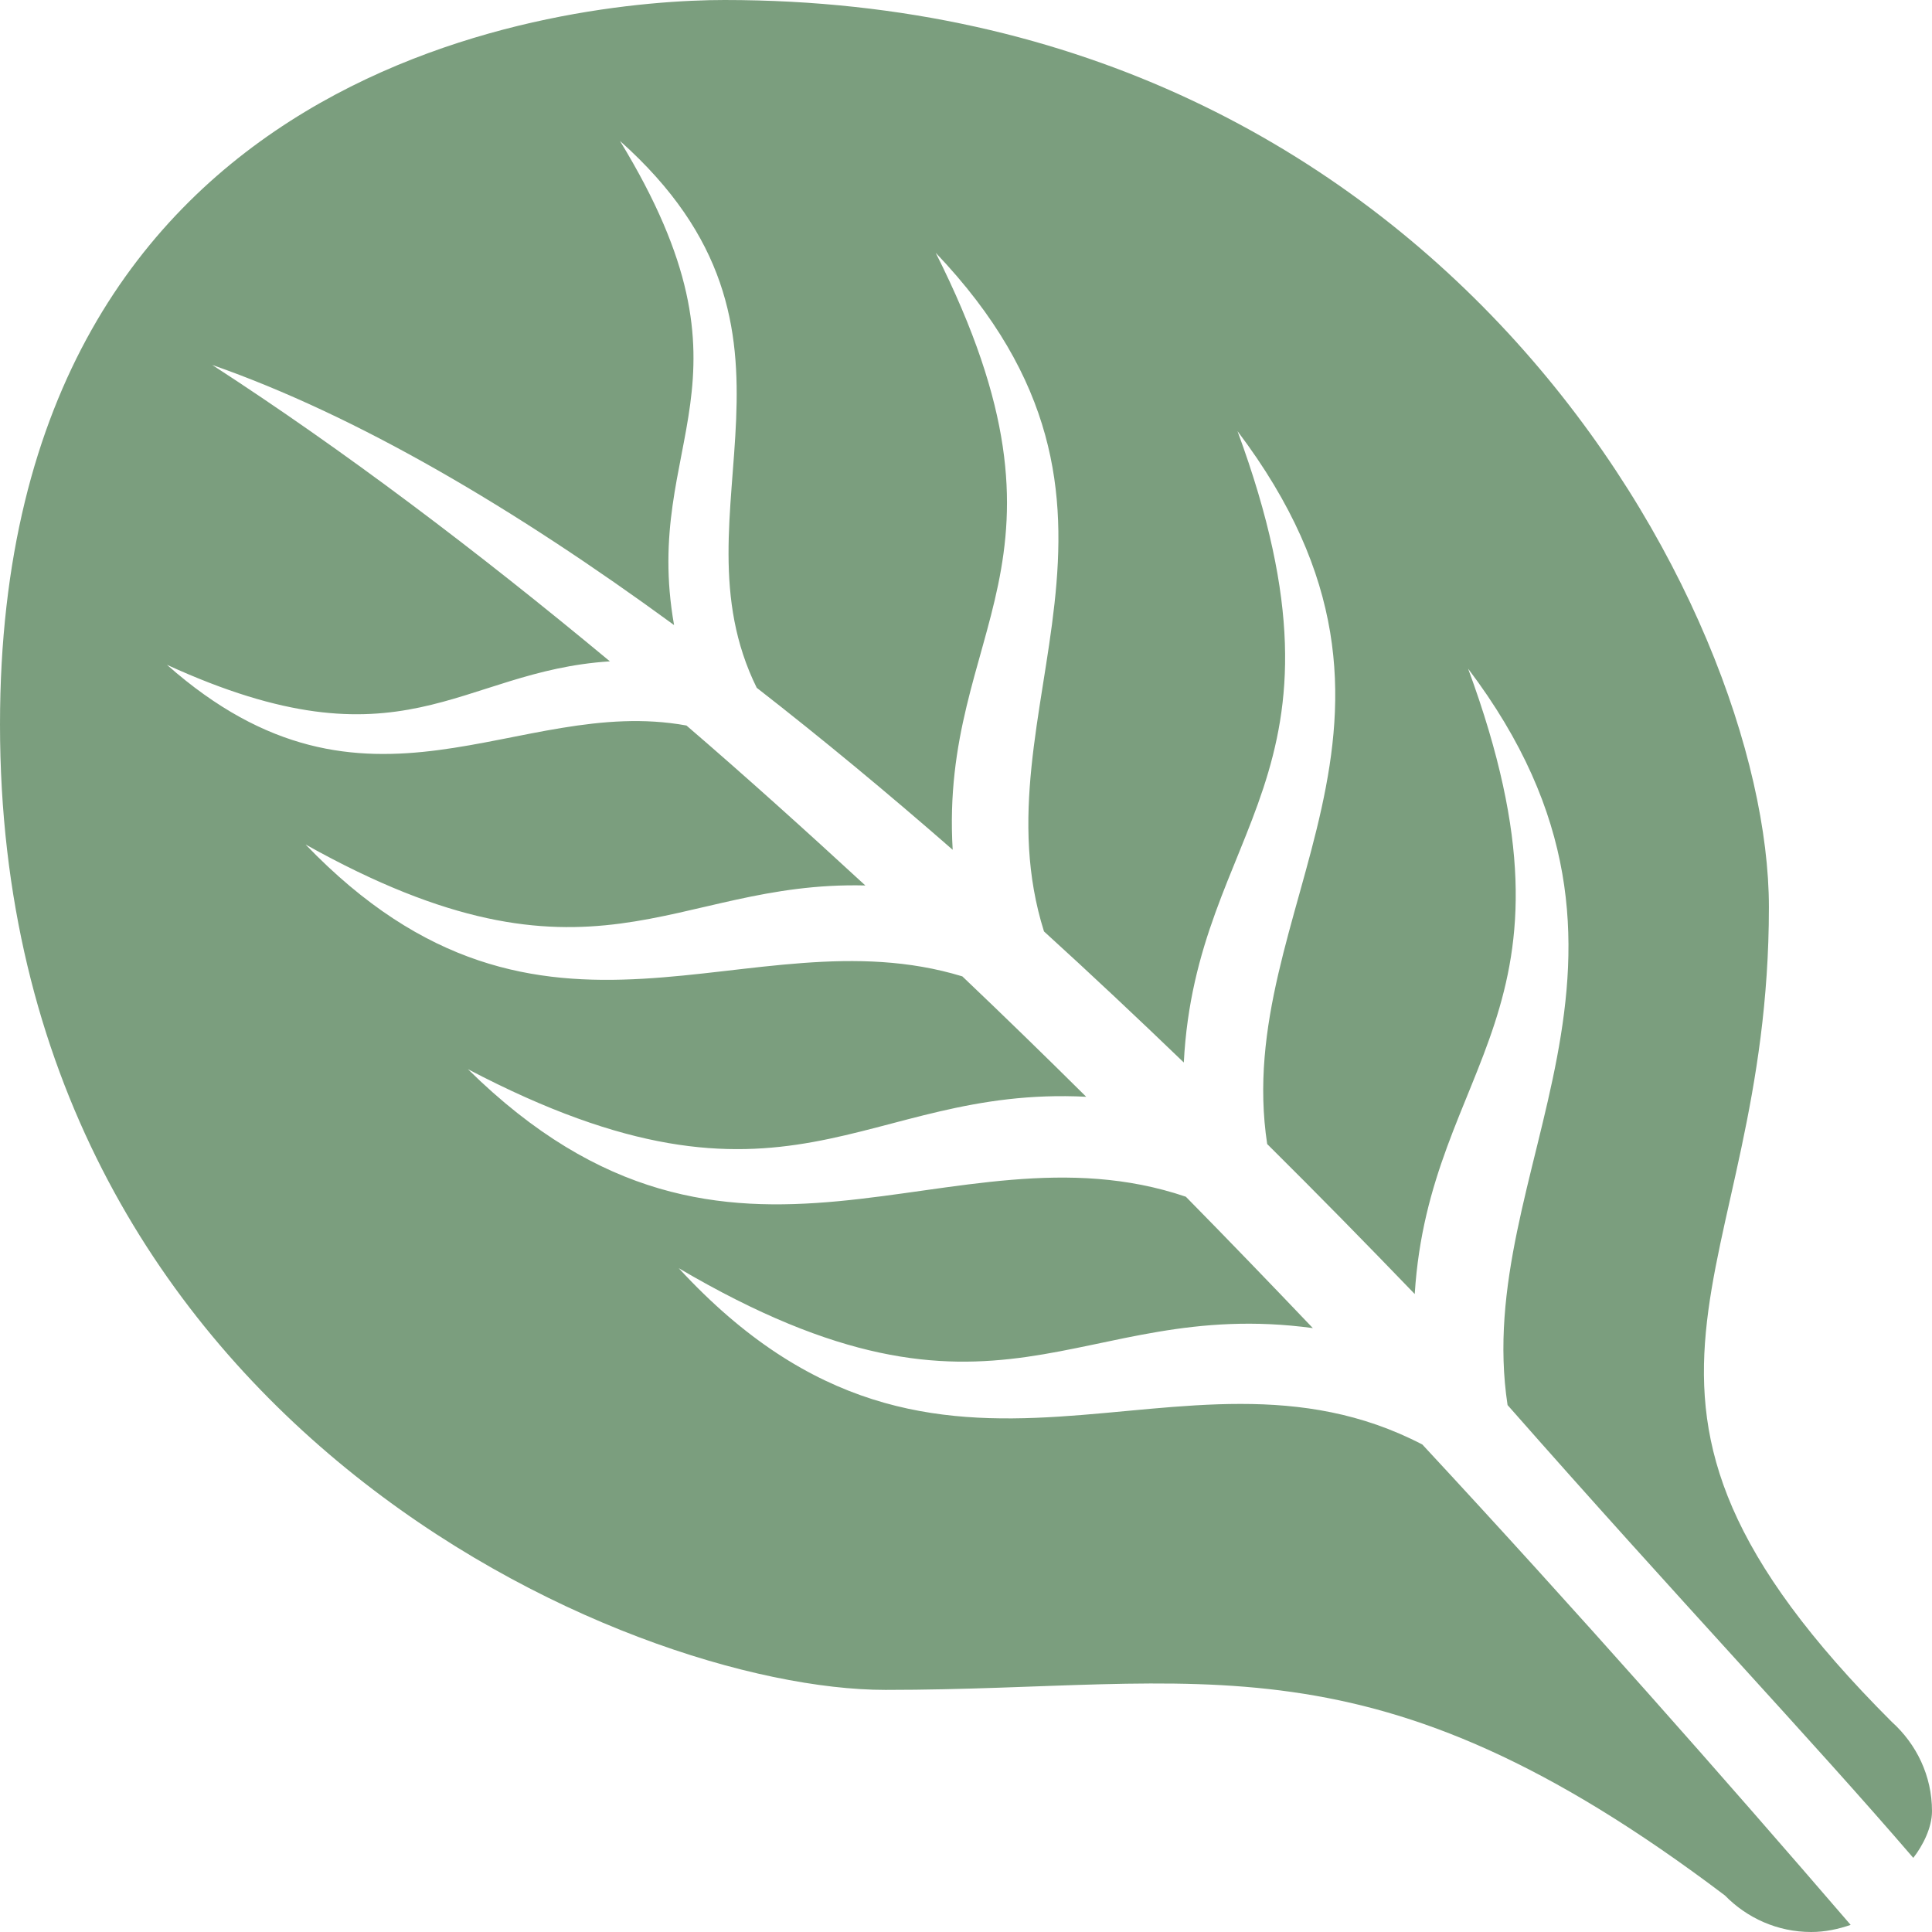 <svg width="19" height="19" viewBox="0 0 19 19" fill="none" xmlns="http://www.w3.org/2000/svg">
<path d="M13.988 14.206C11.593 12.959 9.28 15.3 6.675 12.472C9.829 14.328 10.572 12.745 12.911 13.061C12.5 12.63 12.085 12.199 11.662 11.769C9.34 10.98 7.218 13.094 4.602 10.515C7.761 12.174 8.469 10.674 10.682 10.786C10.28 10.387 9.874 9.992 9.464 9.602C7.356 8.959 5.345 10.74 3.005 8.305C5.834 9.889 6.599 8.66 8.51 8.708C7.927 8.171 7.341 7.642 6.751 7.135C5.079 6.83 3.616 8.284 1.642 6.538C3.969 7.604 4.503 6.599 5.998 6.504C4.691 5.418 3.378 4.425 2.087 3.589C3.513 4.087 5.06 4.999 6.629 6.147C6.307 4.325 7.551 3.769 6.097 1.386C8.215 3.275 6.577 5.013 7.442 6.764C8.086 7.265 8.73 7.799 9.369 8.357C9.239 6.169 10.746 5.554 9.202 2.486C11.59 4.993 9.574 6.96 10.267 9.16C10.731 9.582 11.19 10.014 11.642 10.449C11.762 8.119 13.43 7.658 12.17 4.24C14.34 7.108 12.107 8.921 12.462 11.251C12.959 11.744 13.443 12.238 13.913 12.726C14.056 10.446 15.688 9.966 14.438 6.576C16.608 9.444 14.47 11.486 14.826 13.818C16.528 15.752 17.805 17.095 18.816 18.271C18.911 18.149 19 17.973 19 17.812C19 17.462 18.846 17.151 18.604 16.933C15.34 13.671 17.396 12.648 17.396 8.921C17.396 5.993 14.194 0 7.125 0C5.621 0 0 0.559 0 7.125C0 13.975 6.175 16.619 8.708 16.619C11.85 16.619 13.472 16 16.964 18.641C17.18 18.862 17.48 19 17.812 19C17.949 19 18.078 18.972 18.2 18.93C16.943 17.47 15.518 15.854 13.988 14.206Z" fill="#7B9E7E"/>
</svg>
